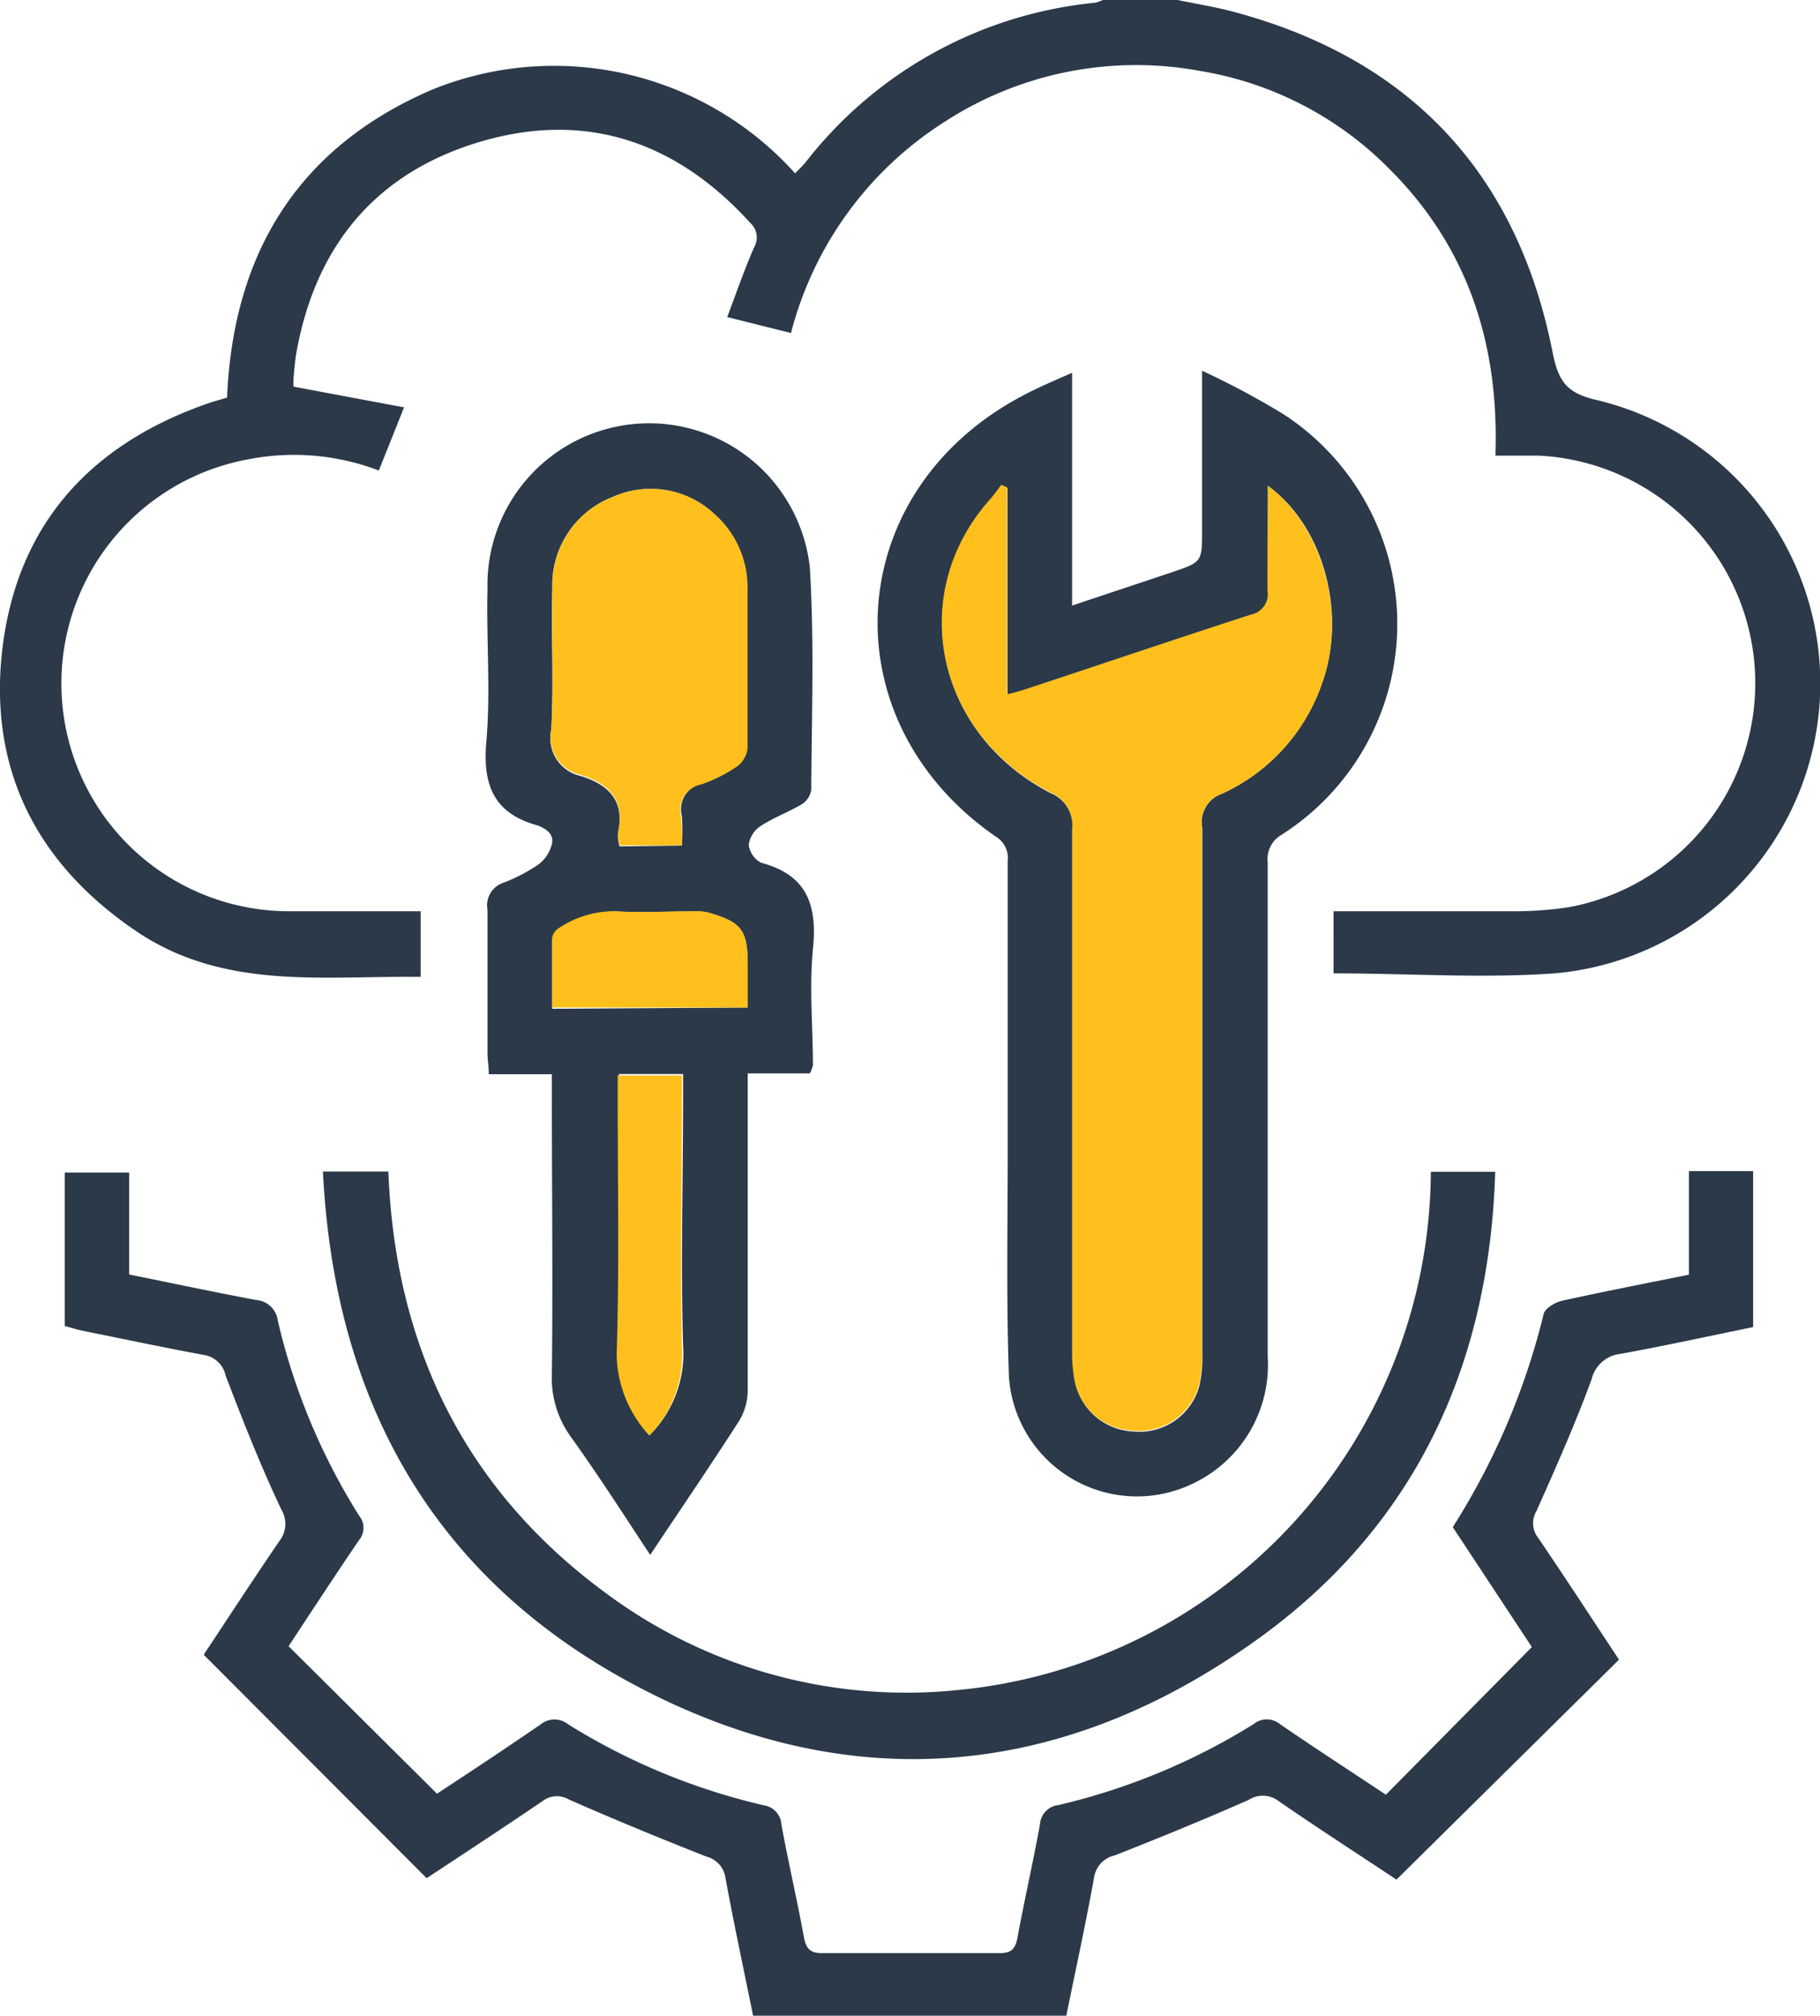 <svg xmlns="http://www.w3.org/2000/svg" viewBox="0 0 87.92 97.33"><g id="Layer_2" data-name="Layer 2"><g id="Layer_1-2" data-name="Layer 1"><path d="M56.89,0c.86.18,1.73.32,2.59.54C68.07,2.8,73.28,8.32,75,17c.29,1.47.72,2,2.19,2.33A14.06,14.06,0,0,1,75.1,47c-3.52.25-7.07,0-10.68,0V44c2.87,0,5.69,0,8.5,0a17.91,17.91,0,0,0,2.84-.19A11,11,0,0,0,74.32,22c-.66,0-1.31,0-2.08,0,.19-5.44-1.36-10.13-5.19-13.91A16.63,16.63,0,0,0,58,3.43,17,17,0,0,0,45.62,5.89a17.17,17.17,0,0,0-7.41,10.19l-3.08-.77c.44-1.17.83-2.29,1.3-3.37a.94.94,0,0,0-.18-1.17c-3.57-3.94-7.95-5.42-13-3.94s-8,5-8.93,10.19c-.07.4-.1.81-.14,1.22a3.22,3.22,0,0,0,0,.43l5.34,1-1.22,3.05a11.47,11.47,0,0,0-6.31-.54A11,11,0,0,0,13.81,44c2.15,0,4.3,0,6.51,0v3.17c-4.65-.06-9.38.64-13.58-2.1C1.84,41.82-.54,37.25.1,31.46c.68-6.05,4.2-10,10-12,.3-.1.6-.18.87-.26.29-7,3.47-12.15,10-14.91A15.66,15.66,0,0,1,38.41,8.37c.17-.18.36-.35.51-.54a20.21,20.21,0,0,1,14-7.7A2.48,2.48,0,0,0,53.28,0Z" style="fill:#2b3949"/><path d="M9.84,79.9c1.19-1.79,2.4-3.65,3.65-5.48a1.34,1.34,0,0,0,.1-1.53c-1-2.12-1.86-4.29-2.69-6.47a1.28,1.28,0,0,0-1.08-1c-2-.37-3.92-.78-5.87-1.17-.27-.06-.54-.15-.82-.22V56.62H6.24v4.92c2.11.43,4.11.85,6.12,1.23a1.14,1.14,0,0,1,1.06,1,30.82,30.82,0,0,0,3.93,9.42.92.92,0,0,1,0,1.17c-1.18,1.73-2.32,3.48-3.41,5.13l7.17,7.12c1.53-1,3.28-2.16,5-3.34a1.06,1.06,0,0,1,1.35,0,31.16,31.16,0,0,0,9.43,3.9,1,1,0,0,1,.86.94c.33,1.81.75,3.59,1.08,5.4.1.57.3.81.9.8q4.29,0,8.56,0c.56,0,.76-.2.86-.74.34-1.84.76-3.66,1.09-5.49a1,1,0,0,1,.89-.92,31.33,31.33,0,0,0,9.43-3.91,1,1,0,0,1,1.27,0c1.72,1.18,3.48,2.32,5.12,3.41L74,79.53l-3.82-5.79a34.28,34.28,0,0,0,4.39-10.29c.07-.28.55-.56.88-.64,2-.44,4-.83,6.14-1.26v-5h3.1v7.53c-2.11.43-4.24.9-6.39,1.29a1.61,1.61,0,0,0-1.41,1.22c-.79,2.16-1.73,4.27-2.67,6.38a1.13,1.13,0,0,0,.08,1.28c1.28,1.88,2.53,3.8,3.91,5.89L67.46,90.76c-1.91-1.27-3.82-2.5-5.69-3.79a1.25,1.25,0,0,0-1.45-.06c-2.13.94-4.3,1.83-6.47,2.68a1.29,1.29,0,0,0-1,1.08c-.4,2.21-.88,4.41-1.34,6.66H36.38c-.45-2.22-.93-4.45-1.34-6.68a1.23,1.23,0,0,0-.91-1c-2.23-.88-4.45-1.79-6.65-2.76a1.13,1.13,0,0,0-1.27.08c-1.89,1.28-3.79,2.53-5.6,3.72Z" style="fill:#2b3949"/><path d="M51.79,18V29.24l4.8-1.6c1.48-.5,1.48-.5,1.48-2.05V17.9A39.86,39.86,0,0,1,62,20a12.07,12.07,0,0,1-.11,20.32,1.35,1.35,0,0,0-.65,1.32q0,11.94,0,23.87a6.34,6.34,0,0,1-3.5,6.07,6.2,6.2,0,0,1-9-5.09c-.14-3.87-.05-7.74-.06-11.6q0-6.66,0-13.32a1.2,1.2,0,0,0-.57-1.17C40,34.8,40.62,23.79,49.34,19.14,50.08,18.74,50.86,18.41,51.79,18Zm9.46,5.49c0,1.78,0,3.43,0,5.07a1,1,0,0,1-.78,1.15c-3.65,1.18-7.27,2.41-10.91,3.61-.26.09-.52.15-.89.25v-10l-.28-.12c-.19.25-.37.51-.58.74-4,4.52-2.63,11.22,2.93,14.1a1.72,1.72,0,0,1,1.07,1.8c0,8.37,0,16.74,0,25.11a7.53,7.53,0,0,0,.12,1.5,3,3,0,0,0,2.81,2.42,3,3,0,0,0,3.19-2.17,6.08,6.08,0,0,0,.15-1.6q0-12.69,0-25.38A1.44,1.44,0,0,1,59,38.34,9.11,9.11,0,0,0,63.86,33C65.06,29.71,64,25.46,61.25,23.46Z" style="fill:#2b3949"/><path d="M39.12,51.83h-3V53c0,4.73,0,9.45,0,14.17a2.87,2.87,0,0,1-.44,1.48c-1.37,2.13-2.79,4.21-4.27,6.43-1.32-2-2.52-3.87-3.82-5.68a4.86,4.86,0,0,1-.93-3.08c.05-4.43,0-8.87,0-13.31V51.87H23.61c0-.41-.06-.71-.06-1,0-2.31,0-4.62,0-6.94a1.15,1.15,0,0,1,.78-1.31A8.11,8.11,0,0,0,26,41.75a1.74,1.74,0,0,0,.63-.89c.19-.53-.19-.82-.65-1-2.06-.56-2.67-1.87-2.49-4,.22-2.45,0-4.94.06-7.41a7.81,7.81,0,0,1,15.57-1.06c.22,3.57.09,7.16.07,10.74a1,1,0,0,1-.45.7c-.66.39-1.38.65-2,1.06a1.29,1.29,0,0,0-.57.9,1.14,1.14,0,0,0,.6.87c2.23.59,2.72,2.06,2.5,4.17-.18,1.86,0,3.74,0,5.61A1.64,1.64,0,0,1,39.12,51.83Zm-6.18-11a11,11,0,0,0,0-1.42,1.27,1.27,0,0,1,1-1.58A7.24,7.24,0,0,0,35.57,37a1.27,1.27,0,0,0,.52-.85c0-2.56,0-5.13,0-7.69a4.68,4.68,0,0,0-1.57-3.63A4.5,4.5,0,0,0,29.59,24a4.56,4.56,0,0,0-2.91,4.4c-.06,2.28.07,4.56-.05,6.83a1.87,1.87,0,0,0,1.42,2.24c1.36.42,2.15,1.21,1.8,2.76a1.87,1.87,0,0,0,.08.64ZM31.37,69.31A5.55,5.55,0,0,0,33,65c-.12-4,0-8.09,0-12.14v-1h-3.1V53c0,4.11.08,8.22-.05,12.33A5.83,5.83,0,0,0,31.37,69.31Zm4.75-20.66v-2c0-1.73-.26-2.1-1.9-2.58a2.69,2.69,0,0,0-.75-.06c-1.24,0-2.48.07-3.71,0a4.82,4.82,0,0,0-2.75.86.7.7,0,0,0-.33.5c0,1.09,0,2.2,0,3.34Z" style="fill:#2b3949"/><path d="M69.12,56.58h3.11c-.29,9.7-4.14,17.57-12.09,23-9.38,6.47-19.5,7.12-29.54,1.75-9.7-5.18-14.45-13.71-15-24.76h3.16C19.09,65.07,22.5,72,29.37,77a24.32,24.32,0,0,0,16.86,4.61A25.26,25.26,0,0,0,69.12,56.58Z" style="fill:#2b3949"/><path d="M61.25,23.46c2.7,2,3.81,6.25,2.61,9.56A9.11,9.11,0,0,1,59,38.34a1.44,1.44,0,0,0-.94,1.59q0,12.69,0,25.38a6.08,6.08,0,0,1-.15,1.6,3,3,0,0,1-3.19,2.17,3,3,0,0,1-2.81-2.42,7.53,7.53,0,0,1-.12-1.5c0-8.37,0-16.74,0-25.11a1.72,1.72,0,0,0-1.07-1.8c-5.56-2.88-6.92-9.58-2.93-14.1.21-.23.39-.49.58-.74l.28.12v10c.37-.1.63-.16.89-.25,3.64-1.2,7.26-2.43,10.91-3.61a1,1,0,0,0,.78-1.15C61.22,26.89,61.25,25.24,61.25,23.46Z" style="fill:#ffc01d"/><path d="M32.94,40.82h-3a1.87,1.87,0,0,1-.08-.64c.35-1.55-.44-2.34-1.8-2.76a1.87,1.87,0,0,1-1.42-2.24c.12-2.27,0-4.55.05-6.83A4.56,4.56,0,0,1,29.59,24a4.5,4.5,0,0,1,4.95.85,4.68,4.68,0,0,1,1.57,3.63c0,2.56,0,5.13,0,7.69a1.27,1.27,0,0,1-.52.85,7.24,7.24,0,0,1-1.69.85,1.27,1.27,0,0,0-1,1.58A11,11,0,0,1,32.94,40.82Z" style="fill:#ffc01d"/><path d="M31.37,69.31a5.83,5.83,0,0,1-1.58-3.94c.13-4.11.05-8.22.05-12.33V51.93h3.1v1c0,4.05-.08,8.1,0,12.14A5.55,5.55,0,0,1,31.37,69.31Z" style="fill:#ffc01d"/><path d="M36.12,48.65H26.67c0-1.14,0-2.25,0-3.34a.7.7,0,0,1,.33-.5A4.82,4.82,0,0,1,29.76,44c1.23.09,2.47,0,3.71,0a2.69,2.69,0,0,1,.75.06c1.64.48,1.9.85,1.9,2.58Z" style="fill:#ffc01d"/></g></g></svg>